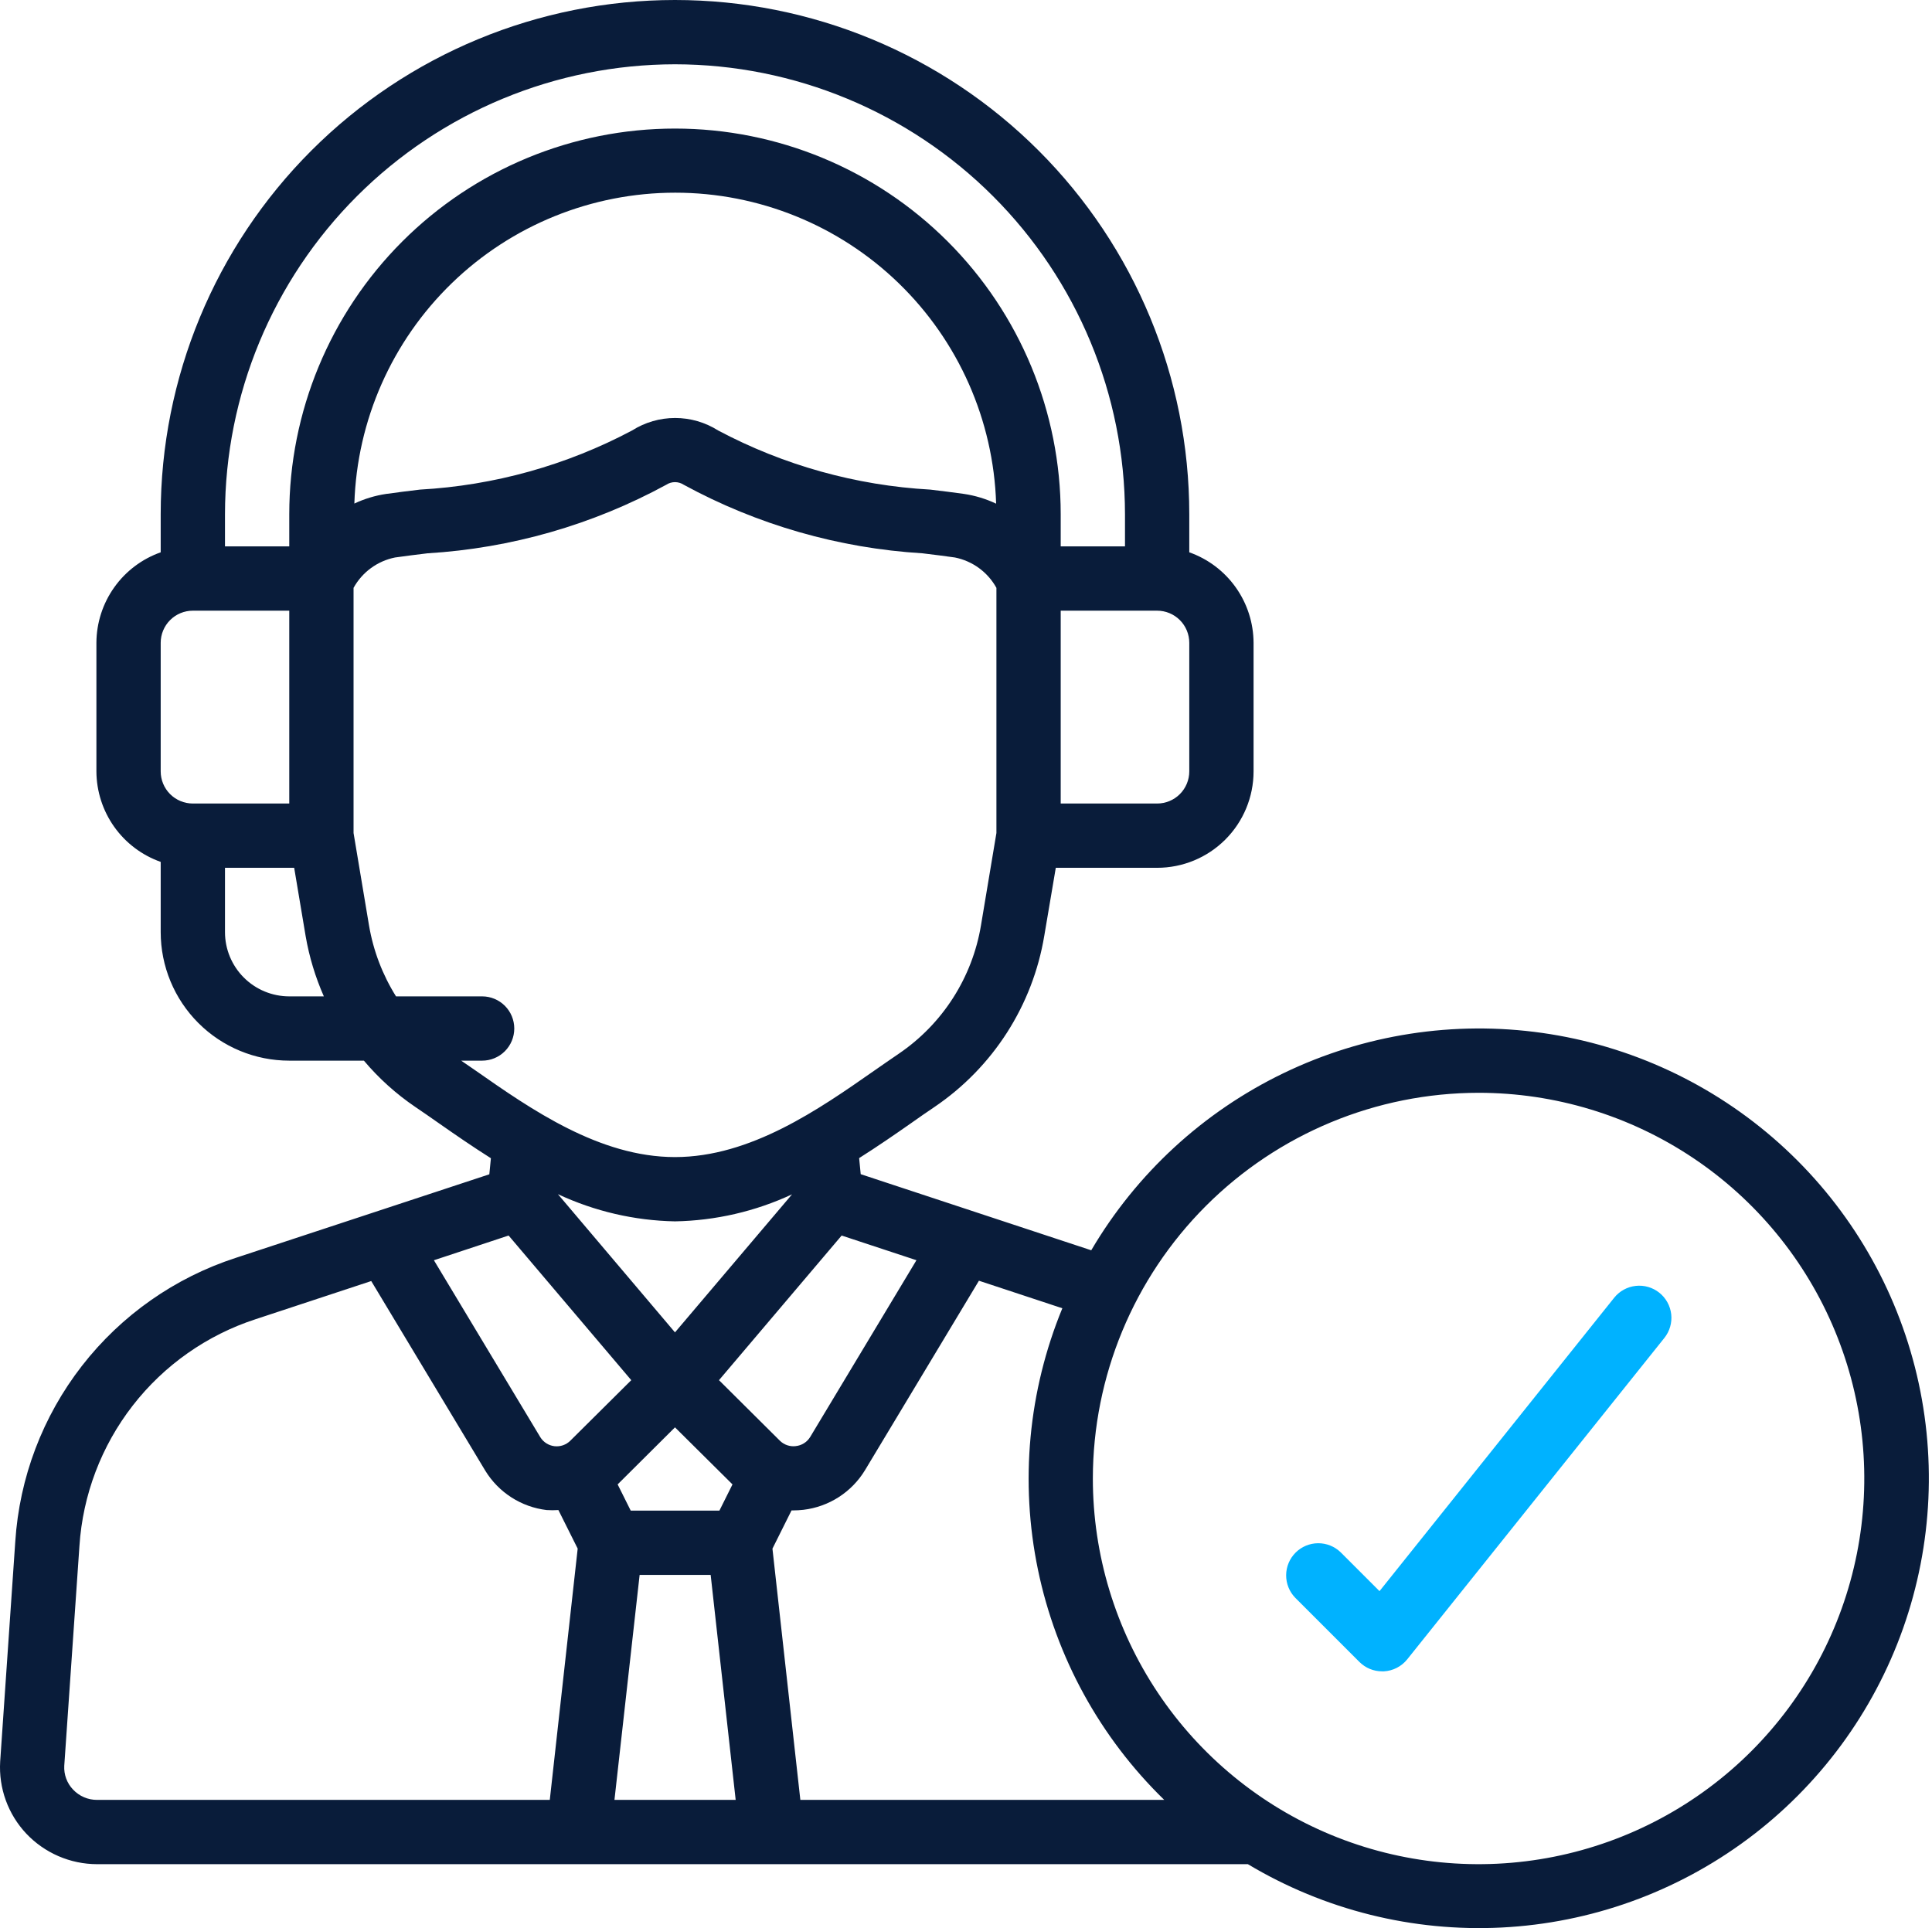<svg width="513" height="512" viewBox="0 0 513 512" fill="none" xmlns="http://www.w3.org/2000/svg">
<path d="M25.795 495.026H331.346C351.648 507.186 375.105 513.041 398.74 511.848C422.376 510.655 445.124 502.469 464.099 488.327C483.074 474.185 497.421 454.725 505.318 432.416C513.216 410.108 514.309 385.956 508.459 363.025C502.609 340.094 490.079 319.418 472.459 303.62C454.838 287.822 432.923 277.613 409.492 274.29C386.061 270.968 362.171 274.68 340.853 284.956C319.535 295.232 301.75 311.609 289.755 332.009L228.542 311.798L228.124 307.531C233.074 304.398 237.683 301.215 241.857 298.296C244.059 296.751 246.124 295.283 248.181 293.918C255.849 288.715 262.381 282.011 267.383 274.211C272.384 266.411 275.75 257.677 277.277 248.537L280.341 230.443H307.252C314.042 230.443 320.555 227.746 325.357 222.944C330.159 218.142 332.856 211.629 332.856 204.838V170.699C332.835 165.422 331.183 160.281 328.127 155.979C325.072 151.676 320.762 148.423 315.787 146.664V136.559C315.787 100.341 301.399 65.607 275.789 39.997C250.18 14.387 215.445 0 179.228 0C143.01 0 108.276 14.387 82.666 39.997C57.056 65.607 42.669 100.341 42.669 136.559V146.664C37.694 148.423 33.383 151.676 30.328 155.979C27.272 160.281 25.621 165.422 25.599 170.699V204.838C25.621 210.115 27.272 215.256 30.328 219.559C33.383 223.861 37.694 227.114 42.669 228.873V247.513C42.669 256.568 46.266 265.251 52.668 271.654C59.07 278.056 67.754 281.653 76.808 281.653H96.626C100.594 286.359 105.189 290.497 110.282 293.952C112.305 295.317 114.413 296.785 116.615 298.33C120.789 301.249 125.398 304.433 130.348 307.565L129.93 311.832L62.598 334.023C46.422 339.279 32.195 349.267 21.758 362.697C11.321 376.127 5.155 392.38 4.057 409.353L0.045 467.791C-0.162 471.28 0.345 474.774 1.535 478.06C2.725 481.346 4.574 484.354 6.967 486.901C9.388 489.464 12.307 491.506 15.544 492.903C18.781 494.3 22.269 495.023 25.795 495.026ZM167.475 401.142L164.001 394.177L179.228 379.028L194.497 394.177L191.023 401.142H167.475ZM211.293 384.012C210.539 384.104 209.775 384.026 209.054 383.786C208.334 383.545 207.676 383.147 207.128 382.621L190.912 366.499L223.481 328.091L243.342 334.646L215.126 381.588C214.711 382.265 214.146 382.836 213.474 383.257C212.801 383.677 212.04 383.936 211.251 384.012H211.293ZM179.228 353.807L148.143 317.107C157.885 321.663 168.475 324.123 179.228 324.328C189.977 324.137 200.567 321.691 210.312 317.15L179.228 353.807ZM135.051 328.091L167.62 366.499L151.404 382.604C150.855 383.141 150.193 383.548 149.466 383.795C148.739 384.041 147.965 384.121 147.203 384.029C146.441 383.936 145.71 383.673 145.063 383.26C144.416 382.846 143.87 382.293 143.466 381.64L115.216 334.655L135.051 328.091ZM169.839 418.212H188.701L195.342 477.956H163.156L169.839 418.212ZM392.601 290.188C412.858 290.188 432.659 296.195 449.502 307.449C466.345 318.703 479.472 334.698 487.224 353.413C494.976 372.128 497.004 392.721 493.052 412.588C489.1 432.455 479.346 450.705 465.022 465.028C450.699 479.352 432.449 489.106 412.582 493.058C392.715 497.01 372.122 494.982 353.407 487.23C334.692 479.478 318.697 466.351 307.443 449.508C296.189 432.665 290.182 412.864 290.182 392.607C290.211 365.453 301.011 339.419 320.212 320.218C339.413 301.017 365.447 290.217 392.601 290.188ZM309.138 477.956H212.514L205.106 411.239L210.175 401.082C210.329 401.082 210.474 401.082 210.628 401.082C211.54 401.079 212.452 401.025 213.359 400.92C216.7 400.519 219.906 399.363 222.735 397.54C225.564 395.716 227.941 393.274 229.686 390.396L259.934 340.092L282.082 347.406C273.039 369.38 270.784 393.559 275.606 416.827C280.428 440.095 292.107 461.386 309.138 477.956ZM315.787 204.838C315.787 207.102 314.887 209.273 313.287 210.874C311.686 212.474 309.515 213.373 307.252 213.373H281.647V162.164H307.252C309.515 162.164 311.686 163.063 313.287 164.664C314.887 166.264 315.787 168.435 315.787 170.699V204.838ZM179.228 17.07C210.908 17.104 241.281 29.704 263.682 52.105C286.083 74.506 298.683 104.879 298.717 136.559V145.094H281.647V136.559C281.647 109.396 270.856 83.345 251.649 64.138C232.442 44.93 206.391 34.14 179.228 34.14C152.064 34.14 126.014 44.93 106.806 64.138C87.599 83.345 76.808 109.396 76.808 136.559V145.094H59.739V136.559C59.772 104.879 72.372 74.506 94.773 52.105C117.175 29.704 147.548 17.104 179.228 17.07ZM264.432 133.717C261.747 132.453 258.892 131.59 255.957 131.156C253.2 130.764 250.196 130.397 247.012 130.013C227.319 128.92 208.099 123.562 190.681 114.308C187.266 112.144 183.305 110.995 179.262 110.995C175.218 110.995 171.258 112.144 167.842 114.308C150.424 123.562 131.204 128.92 111.511 130.013C108.328 130.397 105.324 130.764 102.558 131.156C99.626 131.59 96.773 132.453 94.092 133.717C94.792 111.586 104.076 90.596 119.978 75.189C135.881 59.782 157.154 51.167 179.296 51.167C201.438 51.167 222.711 59.782 238.613 75.189C254.516 90.596 263.8 111.586 264.5 133.717H264.432ZM42.669 170.699C42.669 168.435 43.568 166.264 45.169 164.664C46.769 163.063 48.94 162.164 51.204 162.164H76.808V213.373H51.204C48.94 213.373 46.769 212.474 45.169 210.874C43.568 209.273 42.669 207.102 42.669 204.838V170.699ZM76.808 264.583C72.281 264.583 67.939 262.785 64.738 259.583C61.537 256.382 59.739 252.04 59.739 247.513V230.443H78.114L81.153 248.563C82.105 254.081 83.731 259.461 85.992 264.583H76.808ZM122.462 281.653H128.018C130.282 281.653 132.452 280.754 134.053 279.153C135.654 277.552 136.553 275.382 136.553 273.118C136.553 270.854 135.654 268.683 134.053 267.083C132.452 265.482 130.282 264.583 128.018 264.583H105.153C101.552 258.835 99.116 252.434 97.984 245.746L93.878 221.2V156.104C95.018 154.039 96.594 152.248 98.497 150.855C100.4 149.462 102.584 148.501 104.897 148.038C107.56 147.654 110.445 147.304 113.509 146.929C135.717 145.583 157.357 139.371 176.898 128.732C177.588 128.273 178.399 128.028 179.228 128.028C180.057 128.028 180.867 128.273 181.558 128.732C201.098 139.371 222.739 145.583 244.947 146.929C248.011 147.304 250.921 147.654 253.55 148.038C255.864 148.5 258.05 149.46 259.954 150.853C261.859 152.246 263.436 154.038 264.577 156.104V221.2L260.472 245.755C259.327 252.609 256.804 259.16 253.056 265.012C249.308 270.863 244.412 275.894 238.665 279.801C236.574 281.218 234.397 282.745 232.102 284.333C217.481 294.549 199.302 307.258 179.228 307.258C159.153 307.258 140.974 294.549 126.354 284.333L122.462 281.653ZM21.092 410.53C21.976 396.96 26.909 383.967 35.255 373.23C43.6 362.492 54.974 354.505 67.906 350.299L98.573 340.177L128.854 390.533C130.603 393.392 132.977 395.819 135.797 397.629C138.617 399.44 141.811 400.589 145.139 400.988C146.182 401.057 147.228 401.057 148.271 400.988L153.392 411.23L145.984 477.956H25.795C24.596 477.963 23.409 477.723 22.308 477.25C21.206 476.777 20.215 476.082 19.394 475.208C18.593 474.371 17.974 473.379 17.573 472.292C17.172 471.206 16.999 470.048 17.064 468.892L21.092 410.53Z" fill="#091C3A"/>
<path d="M360.956 441.316C361.747 442.111 362.687 442.742 363.723 443.171C364.759 443.6 365.869 443.82 366.991 443.817H367.469C368.666 443.751 369.836 443.433 370.902 442.884C371.968 442.336 372.907 441.569 373.656 440.633L441.936 355.284C442.636 354.409 443.158 353.404 443.47 352.327C443.782 351.25 443.879 350.122 443.756 349.008C443.632 347.894 443.29 346.815 442.749 345.833C442.209 344.85 441.48 343.984 440.604 343.284C439.729 342.583 438.724 342.062 437.648 341.75C436.571 341.438 435.443 341.341 434.329 341.464C433.214 341.588 432.135 341.93 431.153 342.47C430.171 343.011 429.305 343.74 428.604 344.615L366.299 422.522L355.972 412.195C354.362 410.64 352.206 409.78 349.969 409.799C347.731 409.819 345.59 410.716 344.008 412.299C342.425 413.881 341.528 416.022 341.508 418.26C341.489 420.498 342.349 422.654 343.904 424.263L360.956 441.316Z" fill="#00B2FF"/>
</svg>
